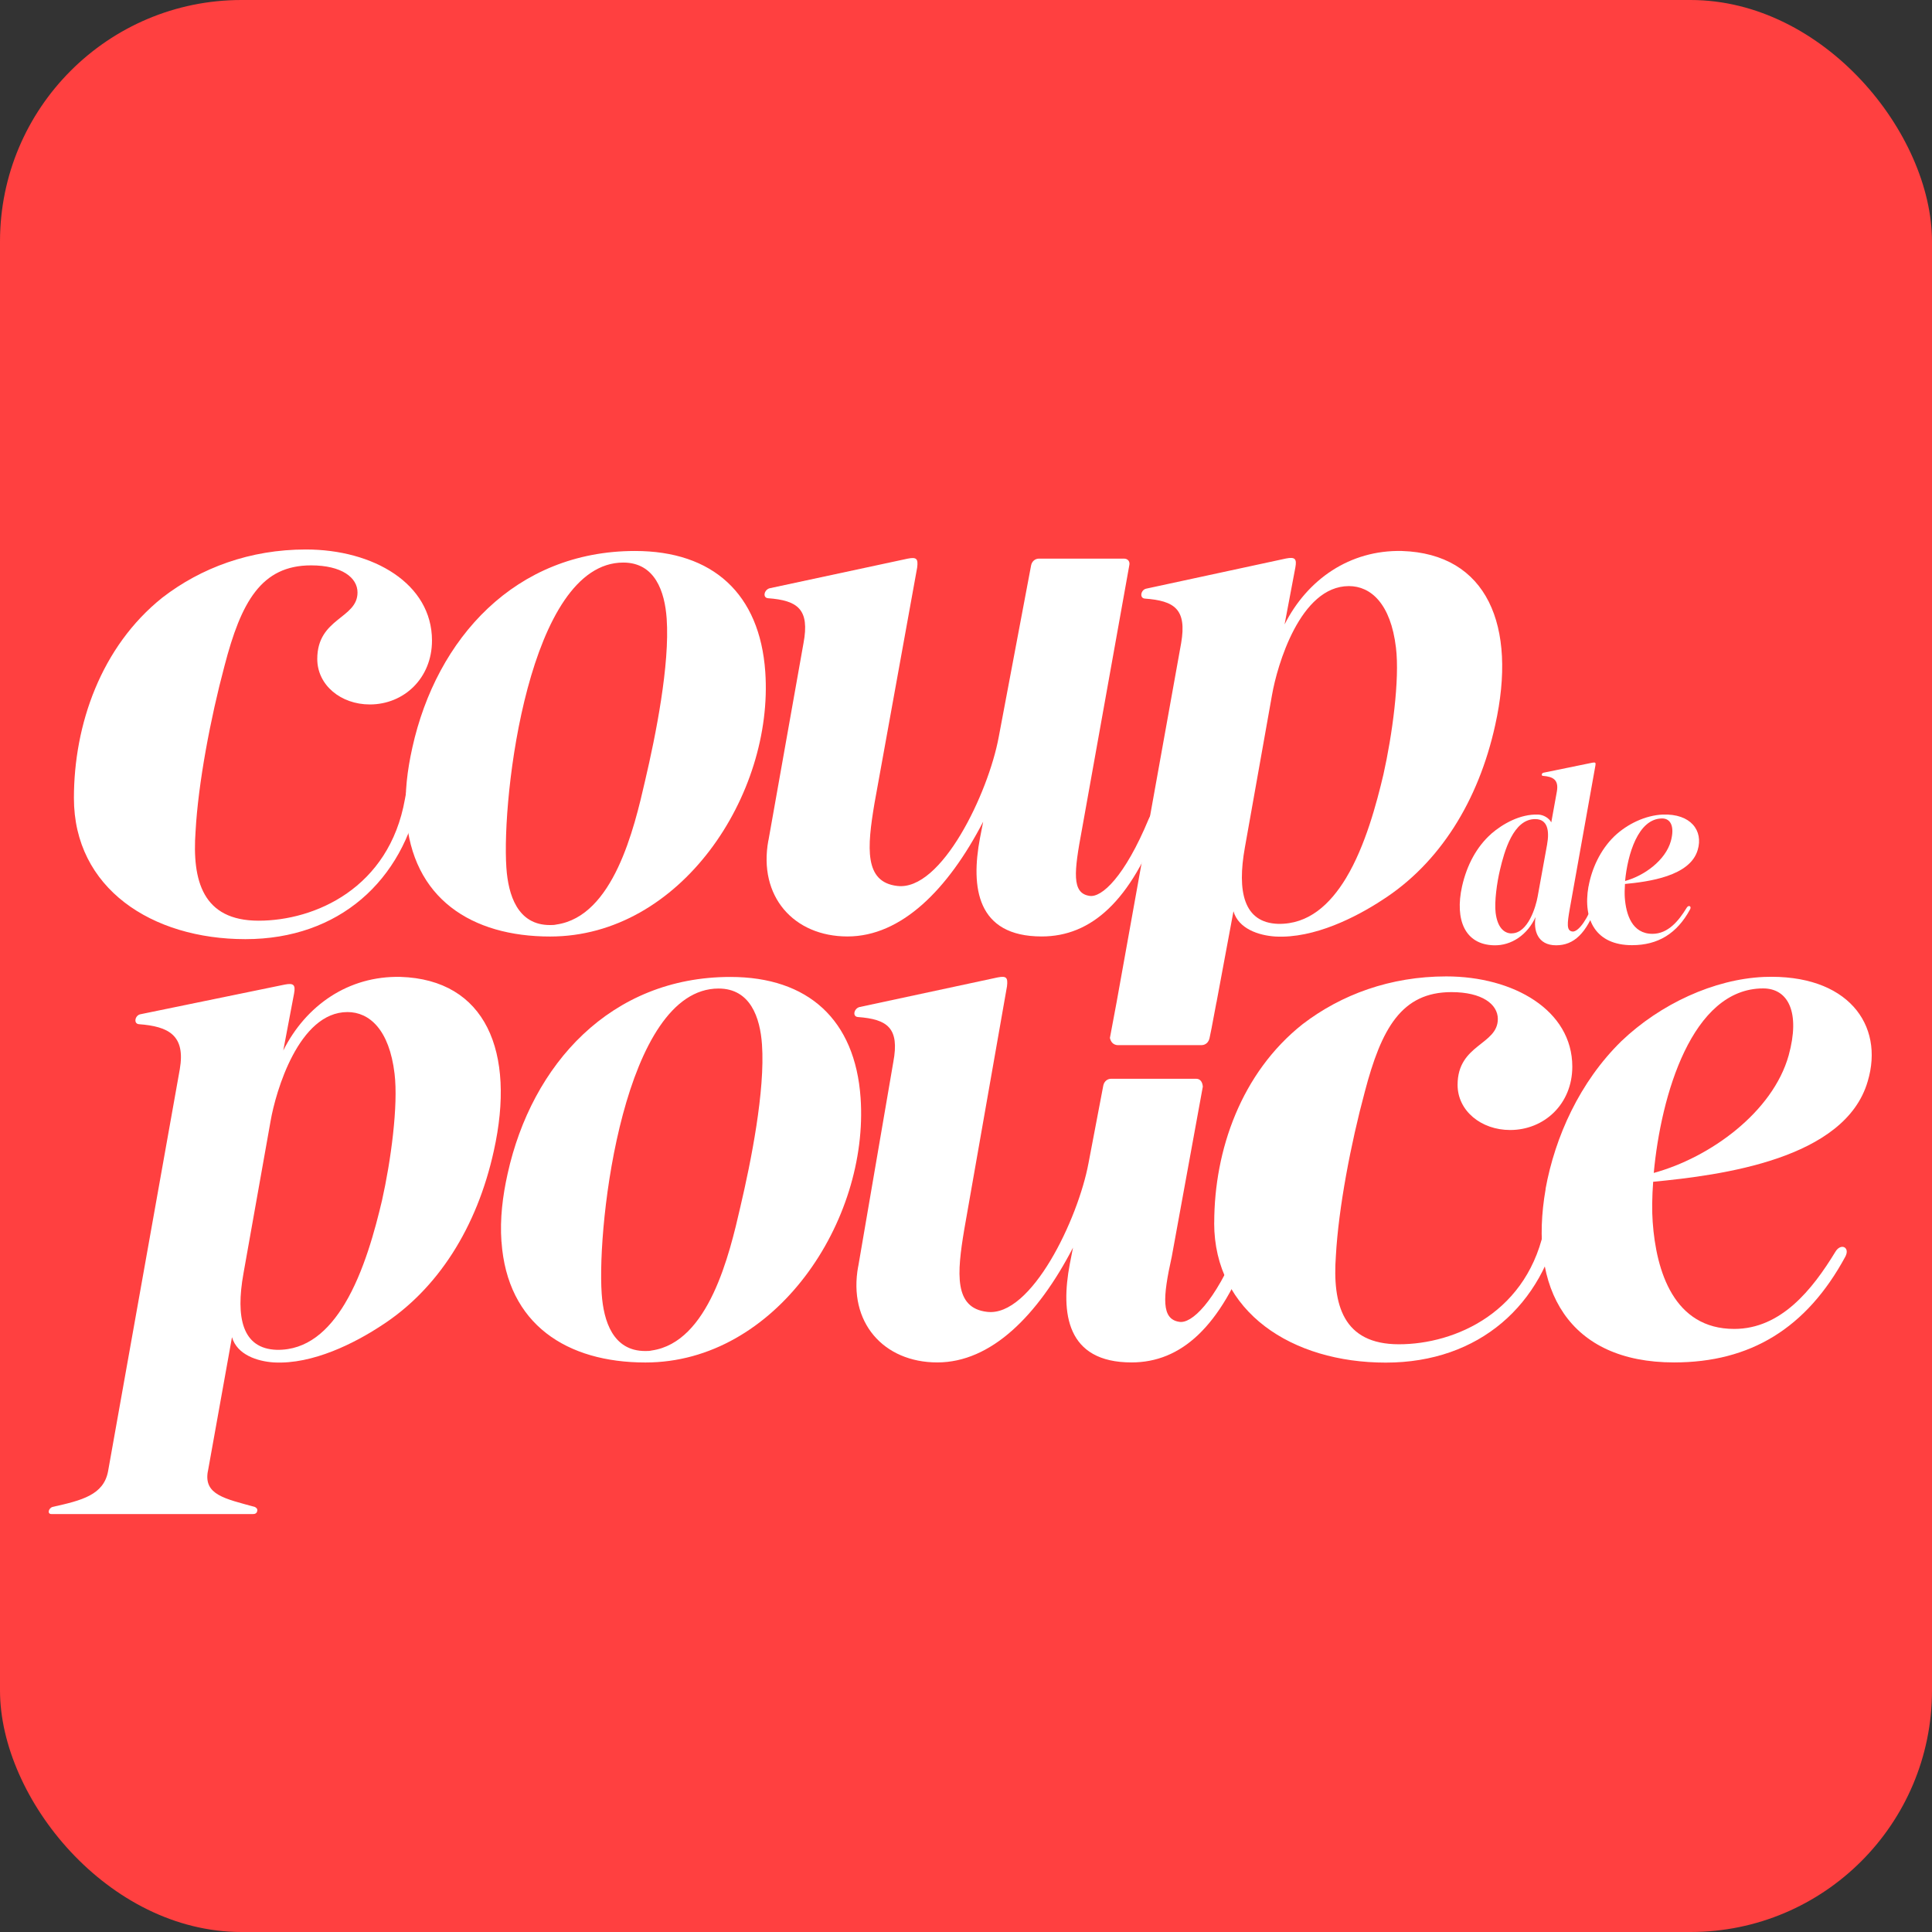 <svg width="512" height="512" viewBox="0 0 512 512" fill="none" xmlns="http://www.w3.org/2000/svg">
<rect x="0" y="0" width="512" height="512" fill="#333333" stroke="none"/>
<rect width="512" height="512" rx="64" fill="#FF4040"/>
<g clip-path="url(#clip0_9367_45405)">
<path d="M107.628 216.171C107.201 210.062 107.944 204.096 109.274 198.13C115.683 169.152 136.605 146.015 168.289 146.015C188.926 146.015 201.349 157.362 202.805 178.031C205.084 210.632 180.38 248.187 145.784 248.187C125.005 248.187 109.179 238.137 107.644 216.171M134.2 230.003C134.69 237.14 137.143 245.148 145.721 245.148C146.306 245.148 146.892 245.148 147.462 245.006C162.576 242.822 168.067 219.526 170.963 206.865C173.764 194.933 177.531 176.147 176.676 163.93C176.17 156.792 173.606 149.085 165.171 149.085C140.166 149.085 132.87 211.091 134.2 230.019" fill="white"/>
<path d="M203.644 222.723L212.933 170.466C214.627 161.445 211.414 159.118 203.517 158.533C202.061 158.39 202.488 156.349 203.913 155.906L240.581 148.04C242.876 147.597 243.351 148.04 243.066 150.367L231.735 212.958C229.788 224.606 228.981 233.769 237.764 234.782C249.491 236.238 261.915 210.189 264.668 195.344L273.262 149.781C273.483 148.768 274.306 148.04 275.319 148.04H297.855C298.868 148.04 299.501 148.768 299.28 149.781L286.73 219.795C284.609 231.142 283.992 236.681 288.692 237.409C291.936 237.995 298.077 232.313 304.423 217.025C305.926 213.528 308.49 214.841 307.636 217.31C299.691 238.849 289.151 248.171 276.063 248.171C258.765 248.171 257.262 235.067 259.699 222.121L260.554 217.753C251.201 235.795 238.84 248.171 224.597 248.171C210.354 248.171 200.89 237.551 203.628 222.707" fill="white"/>
<path d="M395.2 220.95C398.223 218.339 402.86 215.68 407.655 215.87C409.032 215.918 410.536 216.804 411.105 217.944L412.593 209.714C413.115 206.66 411.58 205.821 408.906 205.615C408.415 205.615 408.51 204.871 409.048 204.776L422.009 202.118C422.785 201.975 422.943 202.118 422.801 202.861L415.996 240.891C415.331 244.737 415.109 246.62 416.66 246.857C417.8 247.047 419.889 245.132 422.041 239.957C422.548 238.77 423.418 239.214 423.086 240.052C420.395 247.348 417.119 250.513 412.387 250.513C407.418 250.513 406.342 246.462 406.943 243.012C404.854 247.649 400.581 250.656 395.897 250.513C388.253 250.323 385.483 243.803 387.462 234.877C388.743 229.212 391.355 224.369 395.2 220.966M400.597 247.348C404.981 247.348 407.038 240.195 407.497 237.583L409.982 223.878C410.694 219.985 410.045 217.121 406.943 217.073C401.024 216.931 398.635 225.762 397.527 230.446C396.688 233.944 396.008 238.976 396.356 241.888C396.83 245.781 398.603 247.364 400.581 247.364" fill="white"/>
<path d="M420.981 234.909C421.835 230.225 424.051 225.287 427.786 221.647C431.299 218.292 436.11 216.076 440.589 215.871C448.106 215.57 451.43 220.159 449.91 225.24C447.885 232.25 436.759 233.675 430.635 234.26C430.54 235.637 430.524 236.872 430.587 237.853C430.904 242.3 432.486 247.475 437.914 247.475C442.092 247.475 444.909 243.977 446.983 240.575C447.473 239.736 448.328 240.132 447.901 240.97C444.419 247.427 439.355 250.482 432.502 250.482C423.038 250.482 419.382 243.93 420.965 234.893M430.666 233.469C435.746 232.092 441.365 227.993 442.789 222.913C443.849 219.067 442.757 216.899 440.494 216.899C434.085 216.899 431.315 226.521 430.666 233.469Z" fill="white"/>
<path d="M55.086 389.892C53.931 396.159 59.66 397.172 67.525 399.356C67.826 399.498 68.285 399.799 68.174 400.369C68.079 401.097 67.509 401.239 67.066 401.239H13.591C13.005 401.239 12.831 400.796 12.942 400.369C13.052 399.926 13.464 399.498 13.891 399.356C21.757 397.615 27.47 396.159 28.641 389.892L47.648 283.352C49.199 274.331 44.672 272.005 36.791 271.419C35.335 271.277 35.763 269.093 37.187 268.792L75.454 260.927C77.749 260.484 78.366 260.927 77.939 263.253L75.074 278.383C81.072 266.45 92.293 258.585 106.125 258.885C128.708 259.613 136.732 278.684 130.86 305.018C126.445 325.101 116.126 341.702 100.823 351.451C94.144 355.819 82.924 361.643 72.558 361.057C68.174 360.773 62.825 359.016 61.48 354.363L55.102 389.876L55.086 389.892ZM91.375 345.501C96.455 337.065 99.446 325.702 101.234 318.138C103.561 307.803 105.586 292.959 104.558 284.507C103.165 272.86 97.895 268.207 92.087 268.207C79.157 268.207 73.064 289.319 71.719 297.026L64.518 337.493C62.429 349.14 64.17 357.433 73.349 357.718C81.357 357.861 87.086 352.622 91.391 345.485" fill="white"/>
<path d="M132.886 329.057C132.459 322.948 133.203 316.982 134.532 311.015C140.941 282.054 161.847 258.901 193.547 258.901C214.184 258.901 226.607 270.248 228.063 290.917C230.342 323.518 205.638 361.073 171.042 361.073C150.263 361.073 134.437 351.023 132.902 329.057M159.458 342.889C159.948 350.026 162.401 358.034 170.979 358.034C171.565 358.034 172.15 358.034 172.72 357.892C187.834 355.708 193.325 332.412 196.221 319.751C199.023 307.819 202.789 289.033 201.934 276.816C201.444 269.678 198.864 261.971 190.429 261.971C165.424 261.971 158.128 323.977 159.458 342.905" fill="white"/>
<path d="M409.586 315.083C412.102 301.251 418.654 286.707 429.669 275.93C440.019 266.039 454.247 259.487 467.446 258.901C489.634 258.031 499.446 271.562 494.967 286.549C489.001 307.218 456.146 311.443 438.104 313.184C437.804 317.267 437.772 320.907 437.978 323.803C438.896 336.907 443.596 352.179 459.58 352.179C471.94 352.179 480.233 341.845 486.358 331.795C487.782 329.326 490.33 330.482 489.064 332.966C478.761 352.037 463.837 361.057 443.644 361.057C415.727 361.057 404.933 341.702 409.618 315.067M438.247 310.842C453.234 306.759 469.819 294.684 474.013 279.696C477.147 268.349 473.934 261.94 467.256 261.94C448.36 261.94 440.162 290.316 438.263 310.842" fill="white"/>
<path d="M227.446 335.593L236.736 281.453C238.429 272.432 235.216 270.106 227.319 269.52C225.863 269.378 226.291 267.336 227.715 266.893L264.383 259.028C266.678 258.585 267.137 259.028 266.868 261.354L255.537 325.829C253.59 337.477 252.783 346.64 261.566 347.653C273.293 349.109 285.717 323.059 288.471 308.215L292.395 287.625C292.617 286.612 293.44 285.884 294.453 285.884H316.989C318.002 285.884 318.635 286.612 318.761 287.957L310.532 333.014C308.079 344.044 307.794 349.568 312.494 350.296C315.739 350.881 321.879 345.2 328.225 329.912C329.729 326.414 332.292 327.728 331.438 330.197C323.493 351.736 312.953 361.057 299.865 361.057C282.567 361.057 281.064 347.953 283.501 335.008L284.356 330.64C275.003 348.681 262.643 361.057 248.399 361.057C234.156 361.057 224.692 350.438 227.43 335.593" fill="white"/>
<path d="M322.37 265.627C321.214 271.894 320.66 274.648 320.518 275.218C320.122 276.753 318.872 276.974 318.445 276.974H296.304C295.719 276.974 294.516 276.769 294.136 275.075C295.022 270.296 294.753 271.878 295.909 265.611L313.016 170.434C314.567 161.414 311.26 159.214 303.363 158.628C301.907 158.486 302.334 156.302 303.758 156.001L340.807 148.009C343.102 147.566 343.719 148.009 343.291 150.335L340.427 165.481C346.441 153.58 357.677 145.714 371.509 146.015C394.093 146.743 402.116 165.813 396.245 192.148C391.829 212.231 381.511 228.832 366.207 238.581C359.529 242.949 348.308 248.773 337.958 248.187C333.574 247.902 328.225 246.146 326.88 241.493L322.385 265.627H322.37ZM356.759 232.614C361.839 224.179 364.831 212.816 366.619 205.251C368.945 194.917 370.971 180.072 369.942 171.621C368.55 159.973 363.28 155.321 357.471 155.321C344.526 155.321 338.449 176.432 337.104 184.14L329.903 224.606C327.814 236.254 329.555 244.547 338.734 244.832C346.741 244.974 352.47 239.736 356.775 232.599" fill="white"/>
<path d="M19.588 211.502C19.588 192.021 26.773 171.368 43.027 158.375C53.234 150.494 66.227 145.619 81.072 145.619C98.939 145.619 114.481 154.672 114.481 169.754C114.481 179.724 107.058 186.687 98.006 186.687C90.346 186.687 84.079 181.576 84.079 174.628C84.079 163.724 94.746 163.977 94.746 157.014C94.746 153.073 90.568 149.829 82.449 149.829C69.219 149.829 63.885 159.546 59.486 176.495C55.767 190.422 52.522 207.578 51.826 220.349C50.892 233.342 53.678 243.993 68.538 243.993C83.398 243.993 103.133 235.431 107.311 211.771C107.77 209.223 108.008 208.052 110.097 208.052C111.031 208.052 111.727 208.749 111.252 210.6C106.837 233.342 89.871 248.883 65.04 248.883C40.21 248.883 19.588 235.399 19.588 211.502Z" fill="white"/>
<path d="M321.784 324.056C321.784 304.749 328.969 284.27 345.222 271.403C355.43 263.585 368.423 258.758 383.268 258.758C401.135 258.758 416.676 267.732 416.676 282.671C416.676 292.563 409.254 299.463 400.201 299.463C392.542 299.463 386.275 294.398 386.275 287.498C386.275 276.689 396.941 276.942 396.941 270.042C396.941 266.133 392.763 262.921 384.644 262.921C371.414 262.921 366.081 272.559 361.681 289.35C357.962 303.15 354.718 320.163 354.021 332.808C353.088 345.69 355.873 356.246 370.733 356.246C385.594 356.246 405.329 347.763 409.507 324.309C409.966 321.777 410.203 320.638 412.292 320.638C413.226 320.638 413.922 321.334 413.448 323.17C409.032 345.706 392.067 361.105 367.236 361.105C342.405 361.105 321.768 347.763 321.768 324.088L321.784 324.056Z" fill="white"/>
</g>
<defs>
<clipPath id="clip0_9367_45405">
<rect width="488" height="290.476" fill="white" transform="translate(12 110.762)"/>
</clipPath>
</defs>
</svg>
